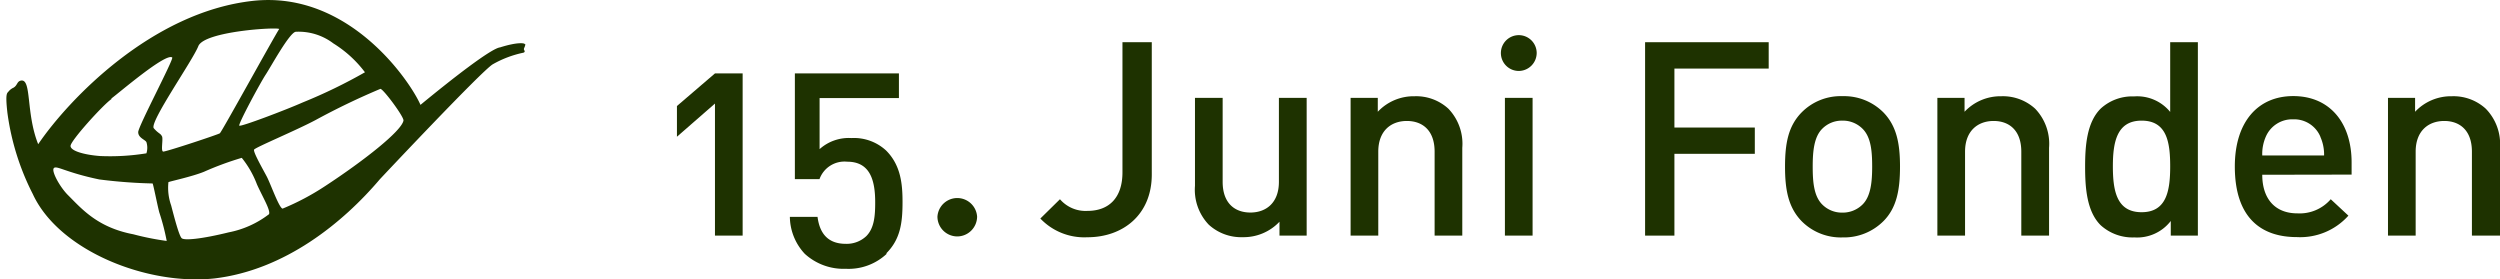 <?xml version="1.0" encoding="UTF-8"?>
<svg xmlns="http://www.w3.org/2000/svg" id="Layer_1" data-name="Layer 1" viewBox="0 0 304.42 34.03">
  <defs>
    <style>.cls-1{fill:#1e3200;}</style>
  </defs>
  <polygon class="cls-1" points="87.06 28.69 87.06 12.61 82.43 16.65 82.43 12.91 87.06 8.94 90.43 8.94 90.43 28.69 87.06 28.69 87.06 28.69"></polygon>
  <path class="cls-1" d="M108,30.88a6.78,6.78,0,0,1-5,1.85,7,7,0,0,1-5-1.82,6.7,6.7,0,0,1-1.82-4.5h3.37c.27,2.09,1.33,3.28,3.44,3.28a3.48,3.48,0,0,0,2.49-.93c1-1,1.09-2.55,1.09-4.14,0-2.81-.7-4.93-3.41-4.93a3.23,3.23,0,0,0-3.37,2.12h-3V8.94h12.67v3H99.8v6.22a5.33,5.33,0,0,1,3.87-1.35,5.78,5.78,0,0,1,4.23,1.52c1.79,1.79,2,4.07,2,6.28,0,2.52-.26,4.54-2,6.26Z"></path>
  <path class="cls-1" d="M116.56,28.79a2.42,2.42,0,0,1-2.41-2.41,2.42,2.42,0,0,1,4.83,0,2.43,2.43,0,0,1-2.42,2.41Z"></path>
  <path class="cls-1" d="M132.41,28.89a7.39,7.39,0,0,1-5.73-2.28l2.39-2.35a4.11,4.11,0,0,0,3.34,1.42c2.65,0,4.27-1.62,4.27-4.69V5.14h3.57V21.25c0,4.9-3.51,7.64-7.84,7.64Z"></path>
  <path class="cls-1" d="M155.8,28.69V27a6,6,0,0,1-4.47,1.88,5.84,5.84,0,0,1-4.14-1.52,6.15,6.15,0,0,1-1.68-4.73V11.92h3.37V22.14c0,2.62,1.49,3.74,3.38,3.74s3.47-1.16,3.47-3.74V11.92h3.38V28.69Z"></path>
  <path class="cls-1" d="M174.69,28.69V18.47c0-2.61-1.49-3.74-3.38-3.74s-3.48,1.16-3.48,3.74V28.69h-3.37V11.92h3.31v1.69a6,6,0,0,1,4.47-1.89,5.8,5.8,0,0,1,4.13,1.52A6.17,6.17,0,0,1,178.06,18V28.69Z"></path>
  <path class="cls-1" d="M184.94,8.64a2.18,2.18,0,1,1,2.18-2.18,2.2,2.2,0,0,1-2.18,2.18Zm-1.69,20.05V11.92h3.37V28.69Z"></path>
  <polygon class="cls-1" points="203.89 8.35 203.89 15.53 213.68 15.53 213.68 18.73 203.89 18.73 203.89 28.69 200.32 28.69 200.32 5.14 215.37 5.14 215.37 8.35 203.89 8.35 203.89 8.35"></polygon>
  <path class="cls-1" d="M229.36,26.91a6.79,6.79,0,0,1-5,2,6.71,6.71,0,0,1-5-2c-1.59-1.66-2-3.77-2-6.62s.4-4.93,2-6.58a6.68,6.68,0,0,1,5-2,6.76,6.76,0,0,1,5,2c1.59,1.65,2,3.77,2,6.58s-.4,5-2,6.62Zm-2.55-11.22a3.38,3.38,0,0,0-2.48-1,3.35,3.35,0,0,0-2.45,1c-1,1-1.15,2.78-1.15,4.6s.13,3.57,1.15,4.6a3.37,3.37,0,0,0,2.45,1,3.41,3.41,0,0,0,2.48-1c1-1,1.16-2.78,1.16-4.6s-.13-3.57-1.16-4.6Z"></path>
  <path class="cls-1" d="M246.13,28.69V18.47c0-2.61-1.49-3.74-3.37-3.74s-3.48,1.16-3.48,3.74V28.69h-3.37V11.92h3.31v1.69a6,6,0,0,1,4.46-1.89,5.82,5.82,0,0,1,4.14,1.52A6.17,6.17,0,0,1,249.51,18V28.69Z"></path>
  <path class="cls-1" d="M264.33,28.69V26.91a5.18,5.18,0,0,1-4.44,2,5.77,5.77,0,0,1-4.1-1.49c-1.69-1.68-1.89-4.56-1.89-7.11s.2-5.39,1.89-7.08a5.69,5.69,0,0,1,4.07-1.49,5.18,5.18,0,0,1,4.4,1.89V5.14h3.37V28.69Zm-3.55-14c-3,0-3.5,2.58-3.5,5.56s.46,5.59,3.5,5.59,3.48-2.61,3.48-5.59-.43-5.56-3.48-5.56Z"></path>
  <path class="cls-1" d="M275.47,21.28c0,2.88,1.52,4.7,4.27,4.7a5,5,0,0,0,4.07-1.72l2.15,2a7.87,7.87,0,0,1-6.29,2.61c-4.2,0-7.54-2.21-7.54-8.6,0-5.43,2.81-8.57,7.11-8.57,4.5,0,7.11,3.31,7.11,8.07v1.49Zm7.08-4.63a3.46,3.46,0,0,0-3.31-2.12,3.5,3.5,0,0,0-3.34,2.12,5.27,5.27,0,0,0-.43,2.28H283a5.26,5.26,0,0,0-.46-2.28Z"></path>
  <path class="cls-1" d="M301,28.69V18.47c0-2.61-1.49-3.74-3.37-3.74s-3.48,1.16-3.48,3.74V28.69h-3.37V11.92h3.3v1.69a6,6,0,0,1,4.47-1.89,5.82,5.82,0,0,1,4.14,1.52A6.17,6.17,0,0,1,304.42,18V28.69Z"></path>
  <path class="cls-1" d="M39.56,22.68a30.36,30.36,0,0,1-5.14,2.72c-.41,0-1.46-3-1.94-3.91s-1.68-3-1.54-3.27,5.19-2.37,7.5-3.61a87,87,0,0,1,7.88-3.79c.35,0,2.89,3.42,2.81,3.86-.23,1.28-4.85,4.91-9.57,8M32.73,26.1a11.67,11.67,0,0,1-4.87,2.19c-3.41.84-5.41,1-5.73.72s-.9-2.51-1.29-4a6.44,6.44,0,0,1-.33-2.83c.14-.09,2.87-.67,4.32-1.26a37.69,37.69,0,0,1,4.61-1.7,11.78,11.78,0,0,1,1.84,3.21c.66,1.5,1.77,3.29,1.45,3.69m-13-9.5c-.18-.4-.41-.32-1-1s4.7-8.19,5.42-10S33.68,3.28,34,3.53c-.61.91-7,12.54-7.23,12.7s-6.26,2.16-6.88,2.23c-.35,0,0-1.46-.16-1.86m.57,12.74a33.14,33.14,0,0,1-4.06-.81c-4.42-.84-6.33-3.15-8-4.81-.94-.95-2-2.86-1.69-3.24S8,21,12.09,21.85a61.86,61.86,0,0,0,6.49.49c.08.07.56,2.54.81,3.5a27.35,27.35,0,0,1,.91,3.5M13.55,12c.92-.67,6.64-5.6,7.42-5,.22.18-4.13,8.37-4.14,9.08s.85.92,1,1.23a2.27,2.27,0,0,1,0,1.36A27.68,27.68,0,0,1,12.2,19c-1.79-.13-3.61-.59-3.61-1.23s4-5.05,5-5.72M36,3.87A7,7,0,0,1,40.6,5.29,14.15,14.15,0,0,1,44.44,8.8a63.23,63.23,0,0,1-7.57,3.67c-2.08.92-7.56,3-7.73,2.83s2.6-5.29,3.21-6.21S35.23,4,36,3.87m27.89,1.5c0-.12-.85-.28-3,.4-1.07.12-5.73,3.74-9.69,7C50.05,10.08,42.57-1.21,30.76.11,18.48,1.48,8.34,12.13,4.65,17.56h0c-1.53-3.83-.76-8.06-2.13-7.74-.47.11-.39.58-.88.86a1.63,1.63,0,0,0-.59.45c-.19.24-.42.18-.15,2.59A30.59,30.59,0,0,0,4,23.64l.06.13h0c3.26,6.81,13.88,11,22,10.14,8.63-1,15.73-6.82,20.2-12.09v0S58.63,8.65,60,7.83a12.76,12.76,0,0,1,3.72-1.41c.29-.09.13-.26.08-.39s.19-.41.16-.66"></path>
</svg>
